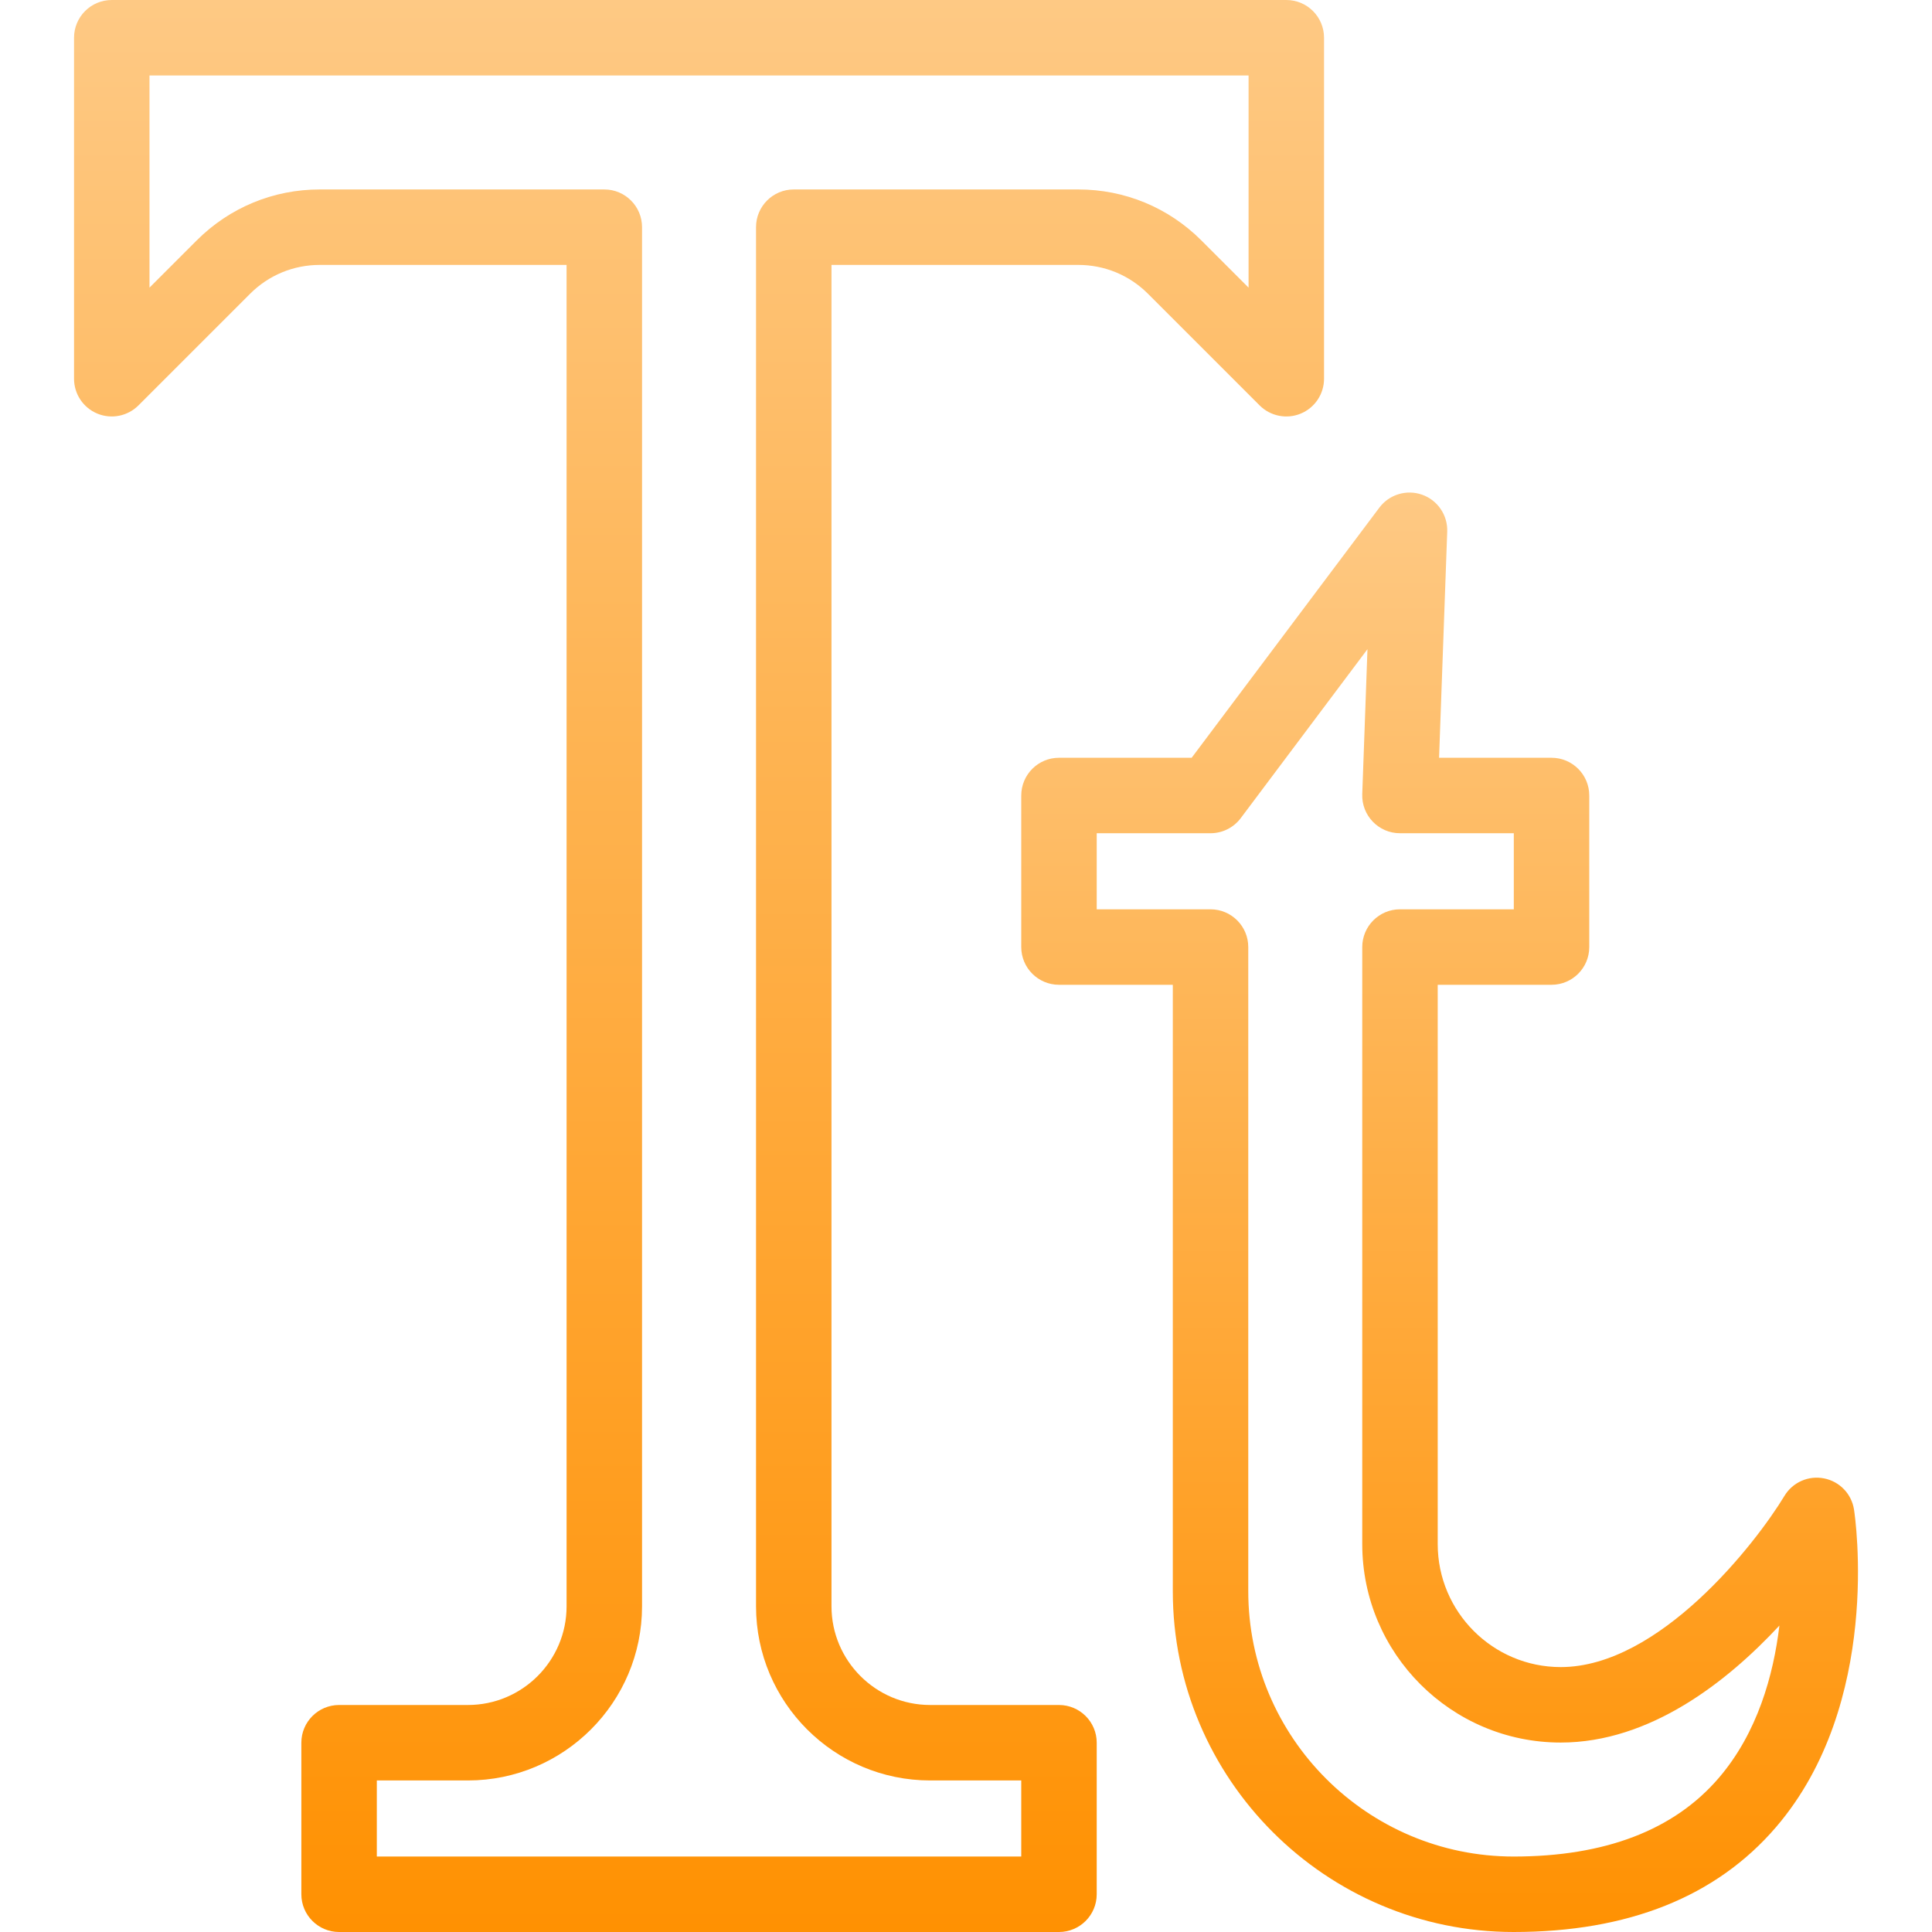 <svg width="50" height="50" viewBox="0 0 50 50" fill="none" xmlns="http://www.w3.org/2000/svg">
<g clip-path="url(#clip0_364_7036)">
<path d="M27.406 44.125H24.072C22.665 44.125 21.519 42.979 21.519 41.571V6.856H27.905C28.587 6.856 29.229 7.121 29.711 7.604L32.599 10.492C32.878 10.771 33.298 10.855 33.663 10.704C34.028 10.553 34.266 10.197 34.266 9.801V0.977C34.266 0.437 33.829 0 33.29 0H2.893C2.353 0 1.916 0.437 1.916 0.977V9.801C1.916 10.197 2.154 10.553 2.519 10.704C2.884 10.855 3.304 10.771 3.583 10.492L6.471 7.604C6.954 7.121 7.595 6.856 8.277 6.856H14.663V41.571C14.663 42.979 13.518 44.125 12.11 44.125H8.776C8.237 44.125 7.799 44.562 7.799 45.101V49.023C7.799 49.563 8.237 50 8.776 50H27.406C27.945 50 28.383 49.563 28.383 49.023V45.101C28.383 44.562 27.945 44.125 27.406 44.125ZM26.43 48.047H9.752V46.078H12.11C14.595 46.078 16.616 44.056 16.616 41.571V5.879C16.616 5.34 16.179 4.903 15.64 4.903H8.277C7.073 4.903 5.942 5.371 5.09 6.223L3.869 7.444V1.953H32.313V7.444L31.092 6.223C30.24 5.371 29.109 4.903 27.905 4.903H20.542C20.003 4.903 19.566 5.34 19.566 5.879V41.571C19.566 44.056 21.587 46.078 24.072 46.078H26.43V48.047H26.43Z" fill="url(#paint0_linear_364_7036)"/>
<path d="M47.982 39.07C47.92 38.663 47.61 38.34 47.207 38.261C46.803 38.18 46.393 38.362 46.181 38.714C45.437 39.946 42.946 43.144 40.391 43.144C38.636 43.144 37.208 41.716 37.208 39.961V25.486H40.153C40.693 25.486 41.13 25.049 41.13 24.51V20.588C41.13 20.048 40.693 19.611 40.153 19.611H37.243L37.454 13.759C37.469 13.332 37.206 12.945 36.804 12.803C36.402 12.661 35.953 12.796 35.697 13.138L30.84 19.611H27.406C26.867 19.611 26.43 20.048 26.43 20.588V24.51C26.43 25.049 26.867 25.486 27.406 25.486H30.352V41.179C30.352 46.043 34.309 50 39.173 50C42.133 50 44.418 49.087 45.963 47.286C48.714 44.08 48.014 39.273 47.982 39.07ZM44.481 46.014C43.324 47.363 41.538 48.047 39.173 48.047H39.173C35.386 48.047 32.305 44.966 32.305 41.179V24.51C32.305 23.971 31.868 23.533 31.328 23.533H28.383V21.564H31.328C31.636 21.564 31.925 21.42 32.11 21.174L35.39 16.801L35.255 20.552C35.235 21.105 35.678 21.564 36.231 21.564H39.177V23.533H36.231C35.692 23.533 35.255 23.971 35.255 24.51V39.961C35.255 42.793 37.559 45.097 40.391 45.097C42.707 45.097 44.706 43.517 46.051 42.069C45.898 43.347 45.485 44.845 44.481 46.014Z" fill="url(#paint1_linear_364_7036)"/>
</g>
<defs>
<linearGradient id="paint0_linear_364_7036" x1="18.091" y1="0" x2="18.091" y2="50" gradientUnits="userSpaceOnUse">
<stop stop-color="#FEC984"/>
<stop offset="1" stop-color="#FF9102"/>
</linearGradient>
<linearGradient id="paint1_linear_364_7036" x1="37.257" y1="12.747" x2="37.257" y2="50" gradientUnits="userSpaceOnUse">
<stop stop-color="#FEC984"/>
<stop offset="1" stop-color="#FF9102"/>
</linearGradient>
<clipPath id="clip0_364_7036">
<rect width="50" height="50" fill="white"/>
</clipPath>
</defs>
</svg>
